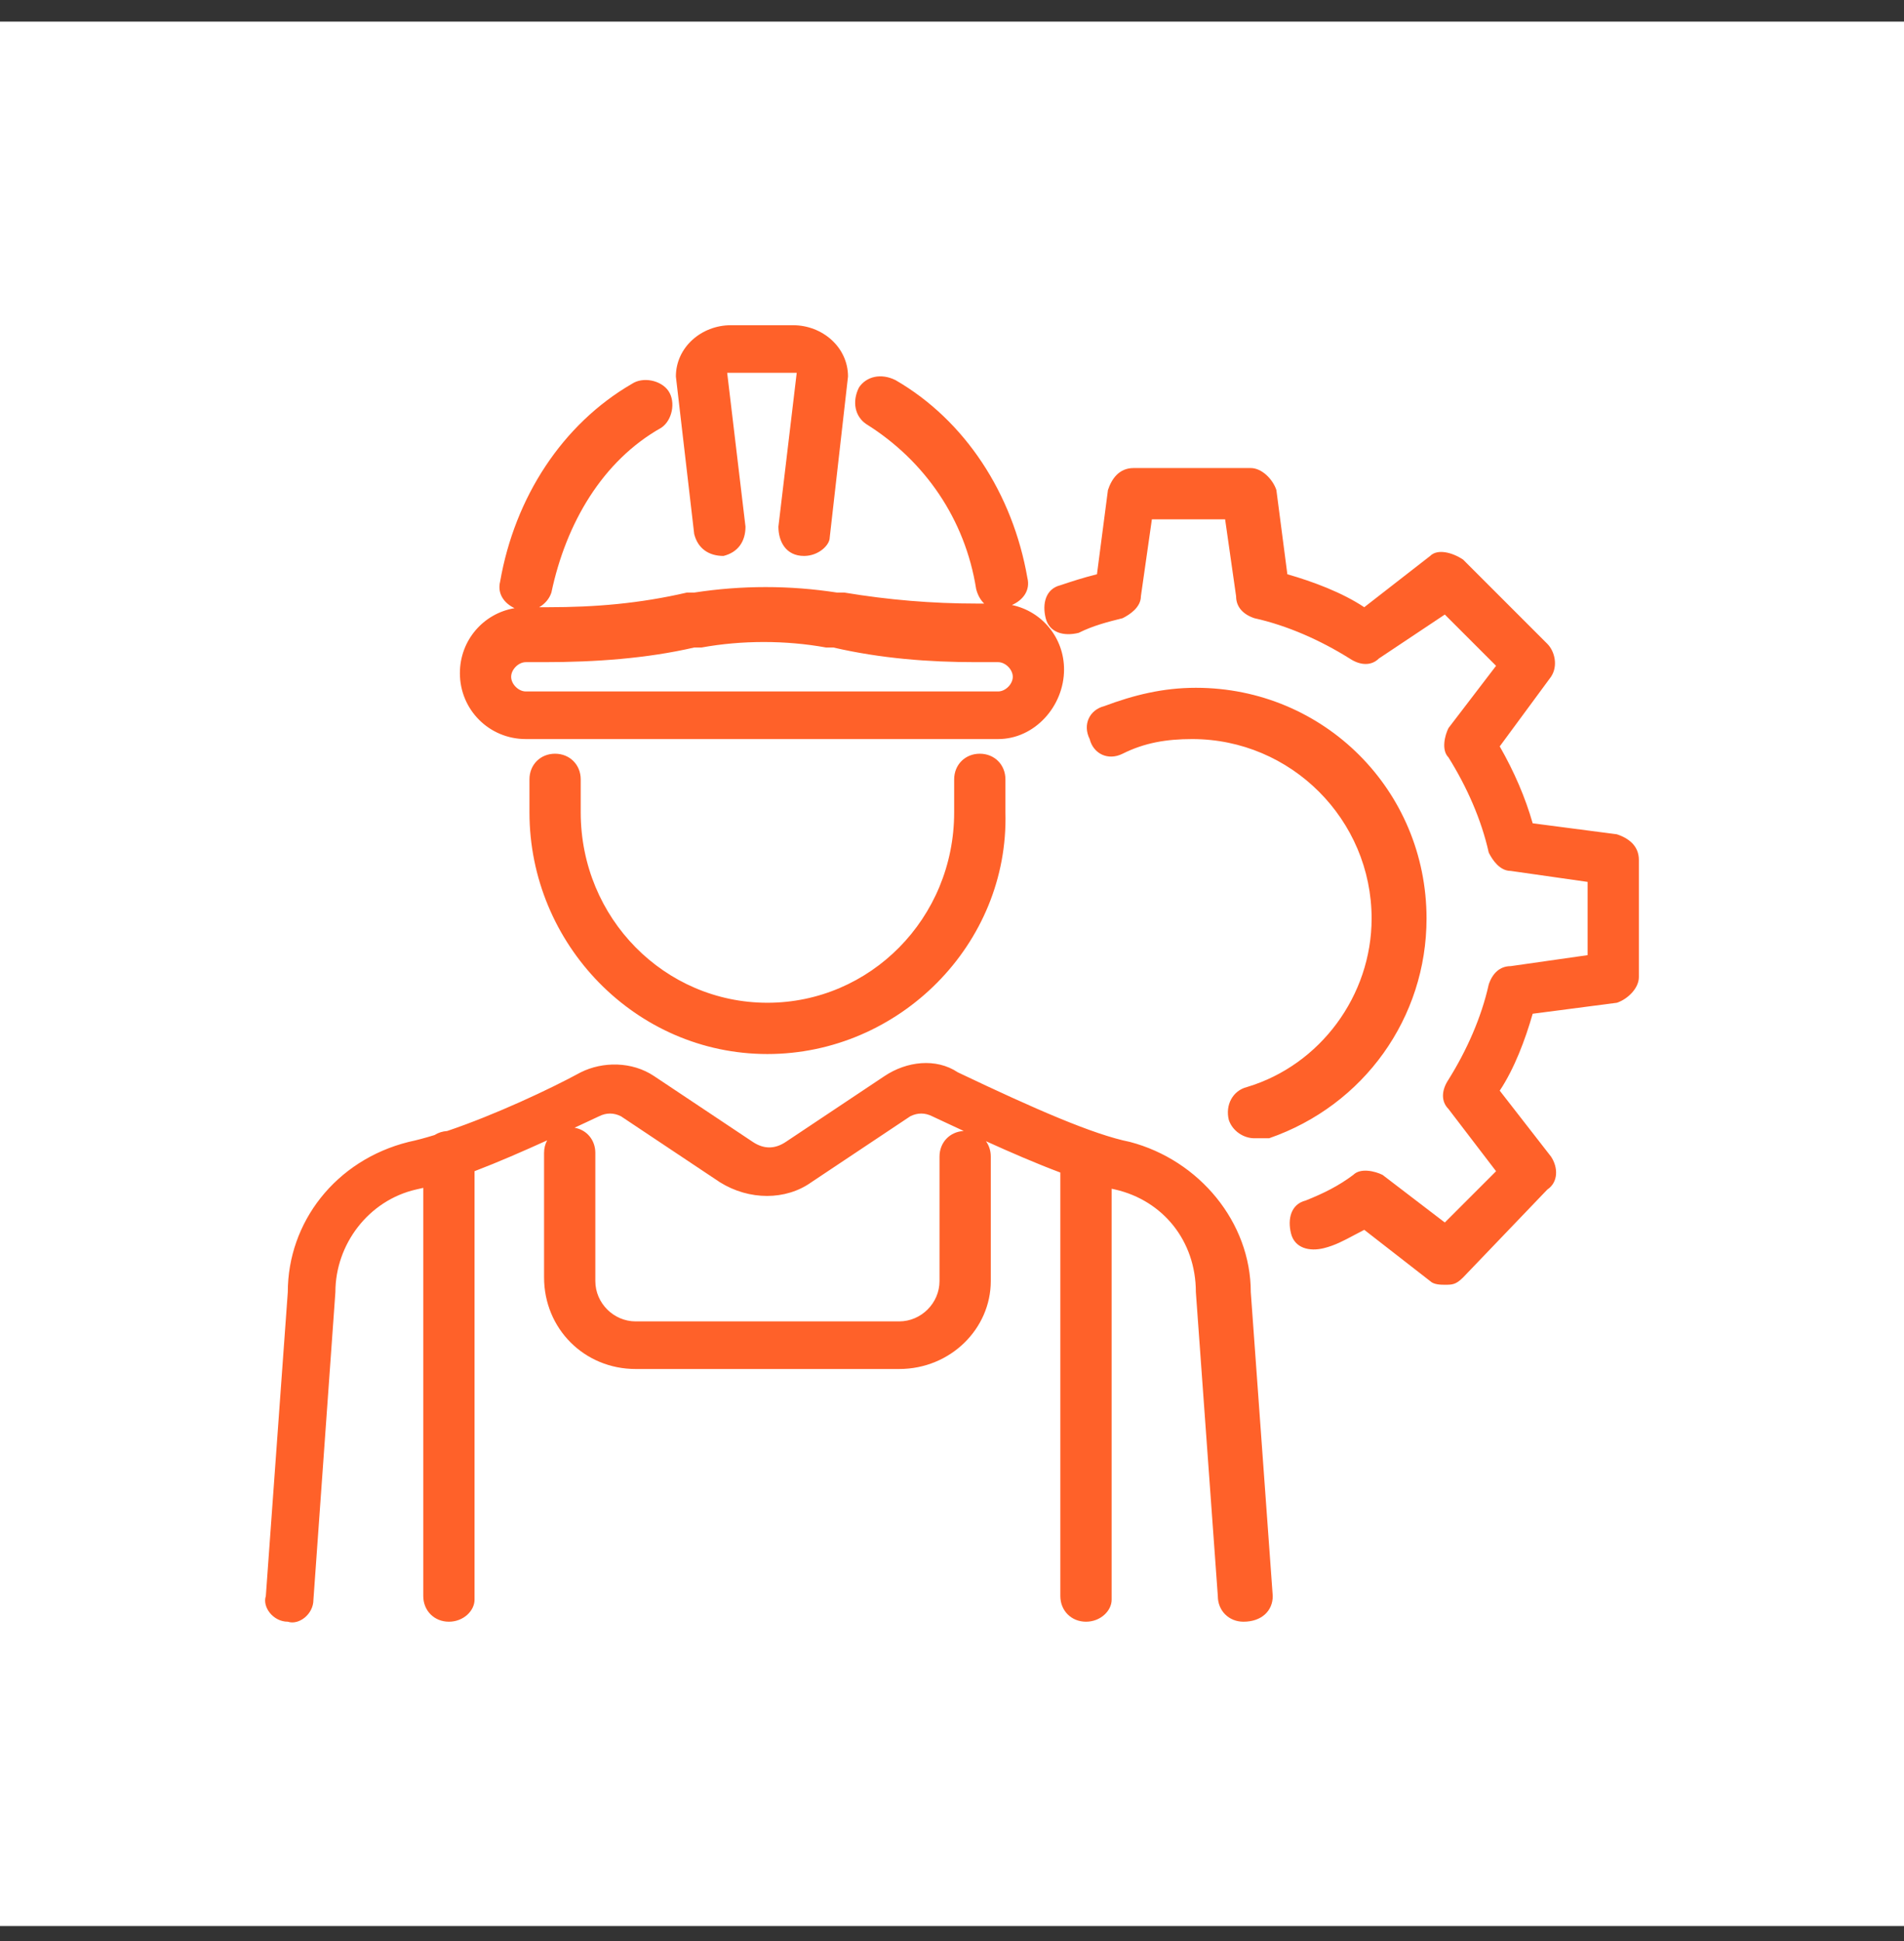 <svg width="52" height="53" viewBox="0 0 52 53" fill="none" xmlns="http://www.w3.org/2000/svg">
<rect x="0" y="0" width="52" height="53" fill="#333333" stroke="none"/>
<rect width="52" height="52" transform="translate(0 0.59)" fill="white"/>
<path fill-rule="evenodd" clip-rule="evenodd" d="M21.259 14.38C21.259 14.78 21.459 15.18 21.959 15.18C22.36 15.18 22.66 14.88 22.66 14.68L23.16 10.28C23.16 9.48 22.459 8.88 21.66 8.88H19.959C19.16 8.88 18.459 9.48 18.459 10.28L18.959 14.58C19.059 14.98 19.36 15.18 19.759 15.18C20.16 15.08 20.36 14.78 20.36 14.38L19.86 10.18H19.959H21.66H21.759L21.259 14.38ZM20.959 28.78C17.36 28.78 14.46 25.78 14.46 22.18V21.28C14.46 20.88 14.759 20.58 15.159 20.58C15.559 20.58 15.86 20.88 15.86 21.28V22.18C15.86 25.08 18.16 27.38 20.959 27.38C23.759 27.38 26.059 25.08 26.059 22.18V21.28C26.059 20.88 26.36 20.58 26.759 20.58C27.16 20.58 27.459 20.88 27.459 21.28V22.18C27.559 25.78 24.559 28.78 20.959 28.78ZM33.96 44.28C33.56 44.28 33.26 43.98 33.26 43.58L32.66 35.28C32.66 33.88 31.76 32.78 30.46 32.48C30.427 32.473 30.393 32.466 30.36 32.458V43.68C30.36 43.98 30.059 44.28 29.66 44.28C29.259 44.28 28.959 43.98 28.959 43.58V32.016C28.3 31.769 27.598 31.464 26.927 31.16C27.011 31.276 27.059 31.42 27.059 31.58V34.98C27.059 36.28 25.959 37.38 24.559 37.38H17.359C15.959 37.38 14.859 36.28 14.859 34.88V31.48C14.859 31.354 14.889 31.237 14.943 31.137C14.291 31.433 13.607 31.732 12.96 31.979V43.68C12.96 43.98 12.66 44.28 12.26 44.28C11.86 44.28 11.56 43.98 11.56 43.58V32.434C11.492 32.451 11.425 32.466 11.36 32.48C10.06 32.78 9.16 33.98 9.16 35.28L8.56 43.68C8.56 44.08 8.16 44.38 7.86 44.28C7.46 44.28 7.16 43.88 7.26 43.58L7.86 35.28C7.86 33.38 9.16 31.68 11.16 31.18C11.379 31.134 11.617 31.069 11.868 30.992C11.966 30.929 12.083 30.89 12.212 30.882C13.499 30.448 15.009 29.744 15.86 29.28C16.46 28.98 17.26 28.98 17.86 29.38L20.56 31.18C20.86 31.38 21.16 31.38 21.46 31.18L24.16 29.38C24.76 28.98 25.56 28.88 26.16 29.28C28.26 30.28 29.86 30.98 30.86 31.18C32.76 31.68 34.16 33.38 34.16 35.28L34.76 43.58C34.76 43.98 34.46 44.28 33.96 44.28ZM25.689 30.587C25.891 30.682 26.102 30.781 26.32 30.881C25.94 30.901 25.659 31.194 25.659 31.58V34.98C25.659 35.58 25.159 36.08 24.559 36.08H17.359C16.759 36.08 16.259 35.58 16.259 34.98V31.48C16.259 31.126 16.024 30.85 15.692 30.792C15.84 30.723 15.985 30.656 16.125 30.59L16.13 30.588L16.131 30.587L16.36 30.48C16.56 30.38 16.76 30.38 16.96 30.48L19.66 32.28C20.46 32.78 21.46 32.78 22.16 32.28L24.86 30.48C25.06 30.38 25.26 30.38 25.46 30.48L25.689 30.587L25.689 30.587ZM26.659 16.08C26.701 16.249 26.779 16.383 26.878 16.48H26.66C25.46 16.48 24.26 16.38 23.06 16.18H22.86C21.56 15.98 20.26 15.98 18.96 16.18H18.76C17.46 16.48 16.26 16.58 14.96 16.58H14.725C14.878 16.493 15.002 16.353 15.059 16.18C15.46 14.28 16.459 12.58 18.059 11.68C18.36 11.48 18.459 10.98 18.259 10.68C18.059 10.38 17.559 10.28 17.259 10.48C15.36 11.58 14.059 13.58 13.659 15.88C13.578 16.207 13.763 16.467 14.052 16.606C13.2 16.75 12.56 17.485 12.56 18.38C12.56 19.38 13.36 20.18 14.36 20.18H27.26C28.26 20.18 29.06 19.28 29.06 18.28C29.06 17.41 28.454 16.691 27.637 16.52C27.943 16.384 28.143 16.118 28.059 15.78C27.659 13.48 26.359 11.48 24.459 10.38C24.059 10.18 23.659 10.28 23.459 10.58C23.259 10.98 23.359 11.38 23.659 11.58C25.259 12.58 26.359 14.18 26.659 16.08ZM14.36 18.08C14.16 18.08 13.96 18.28 13.96 18.48C13.96 18.68 14.16 18.88 14.36 18.88H27.26C27.46 18.88 27.66 18.68 27.66 18.48C27.66 18.28 27.46 18.08 27.26 18.08H26.66C25.36 18.08 24.06 17.98 22.76 17.68H22.56C21.46 17.48 20.26 17.48 19.16 17.68H18.96C17.66 17.98 16.26 18.08 14.86 18.08H14.36ZM39.459 35.08C39.359 35.08 39.159 35.08 39.059 34.98L37.259 33.58C37.156 33.632 37.059 33.684 36.966 33.734L36.966 33.734L36.966 33.734C36.697 33.877 36.456 34.006 36.159 34.08C35.759 34.18 35.359 34.08 35.259 33.68C35.159 33.28 35.259 32.88 35.659 32.78C36.159 32.58 36.559 32.38 36.959 32.08C37.159 31.88 37.559 31.98 37.759 32.08L39.459 33.38L40.859 31.98L39.559 30.28C39.359 30.08 39.359 29.78 39.559 29.48C40.059 28.68 40.459 27.78 40.659 26.88C40.759 26.58 40.959 26.38 41.259 26.38L43.359 26.08V24.08L41.259 23.78C40.959 23.78 40.759 23.48 40.659 23.28C40.459 22.38 40.059 21.48 39.559 20.68C39.359 20.48 39.459 20.08 39.559 19.88L40.859 18.18L39.459 16.78L37.659 17.98C37.459 18.18 37.159 18.18 36.859 17.98C36.059 17.48 35.159 17.08 34.259 16.88C33.959 16.78 33.759 16.58 33.759 16.28L33.459 14.18H31.459L31.159 16.28C31.159 16.58 30.859 16.78 30.659 16.88C30.259 16.98 29.859 17.08 29.459 17.28C29.059 17.38 28.659 17.28 28.559 16.88C28.459 16.48 28.559 16.08 28.959 15.98C29.259 15.88 29.559 15.78 29.959 15.68L30.259 13.38C30.359 13.08 30.559 12.78 30.959 12.78H34.159C34.459 12.78 34.759 13.08 34.859 13.38L35.159 15.68C35.859 15.88 36.659 16.18 37.259 16.58L39.059 15.18C39.259 14.98 39.659 15.08 39.959 15.28L42.259 17.58C42.459 17.78 42.559 18.18 42.359 18.48L40.959 20.38C41.359 21.08 41.659 21.78 41.859 22.48L44.159 22.78C44.459 22.88 44.759 23.08 44.759 23.48V26.68C44.759 26.98 44.459 27.28 44.159 27.38L41.859 27.68C41.659 28.38 41.359 29.18 40.959 29.78L42.359 31.58C42.559 31.88 42.559 32.28 42.259 32.48L39.959 34.88C39.759 35.08 39.659 35.08 39.459 35.08ZM33.56 30.58C33.66 30.88 33.96 31.08 34.26 31.08H34.66C37.26 30.18 38.96 27.78 38.96 25.08C38.96 21.58 36.16 18.78 32.66 18.78C31.76 18.78 30.96 18.98 30.16 19.28C29.76 19.38 29.56 19.78 29.76 20.18C29.86 20.58 30.26 20.78 30.66 20.58C31.26 20.28 31.86 20.18 32.56 20.18C35.26 20.18 37.46 22.38 37.46 25.08C37.46 27.18 36.06 29.08 34.06 29.68C33.66 29.78 33.46 30.18 33.56 30.58Z" fill="#FF6129"/>
</svg>
